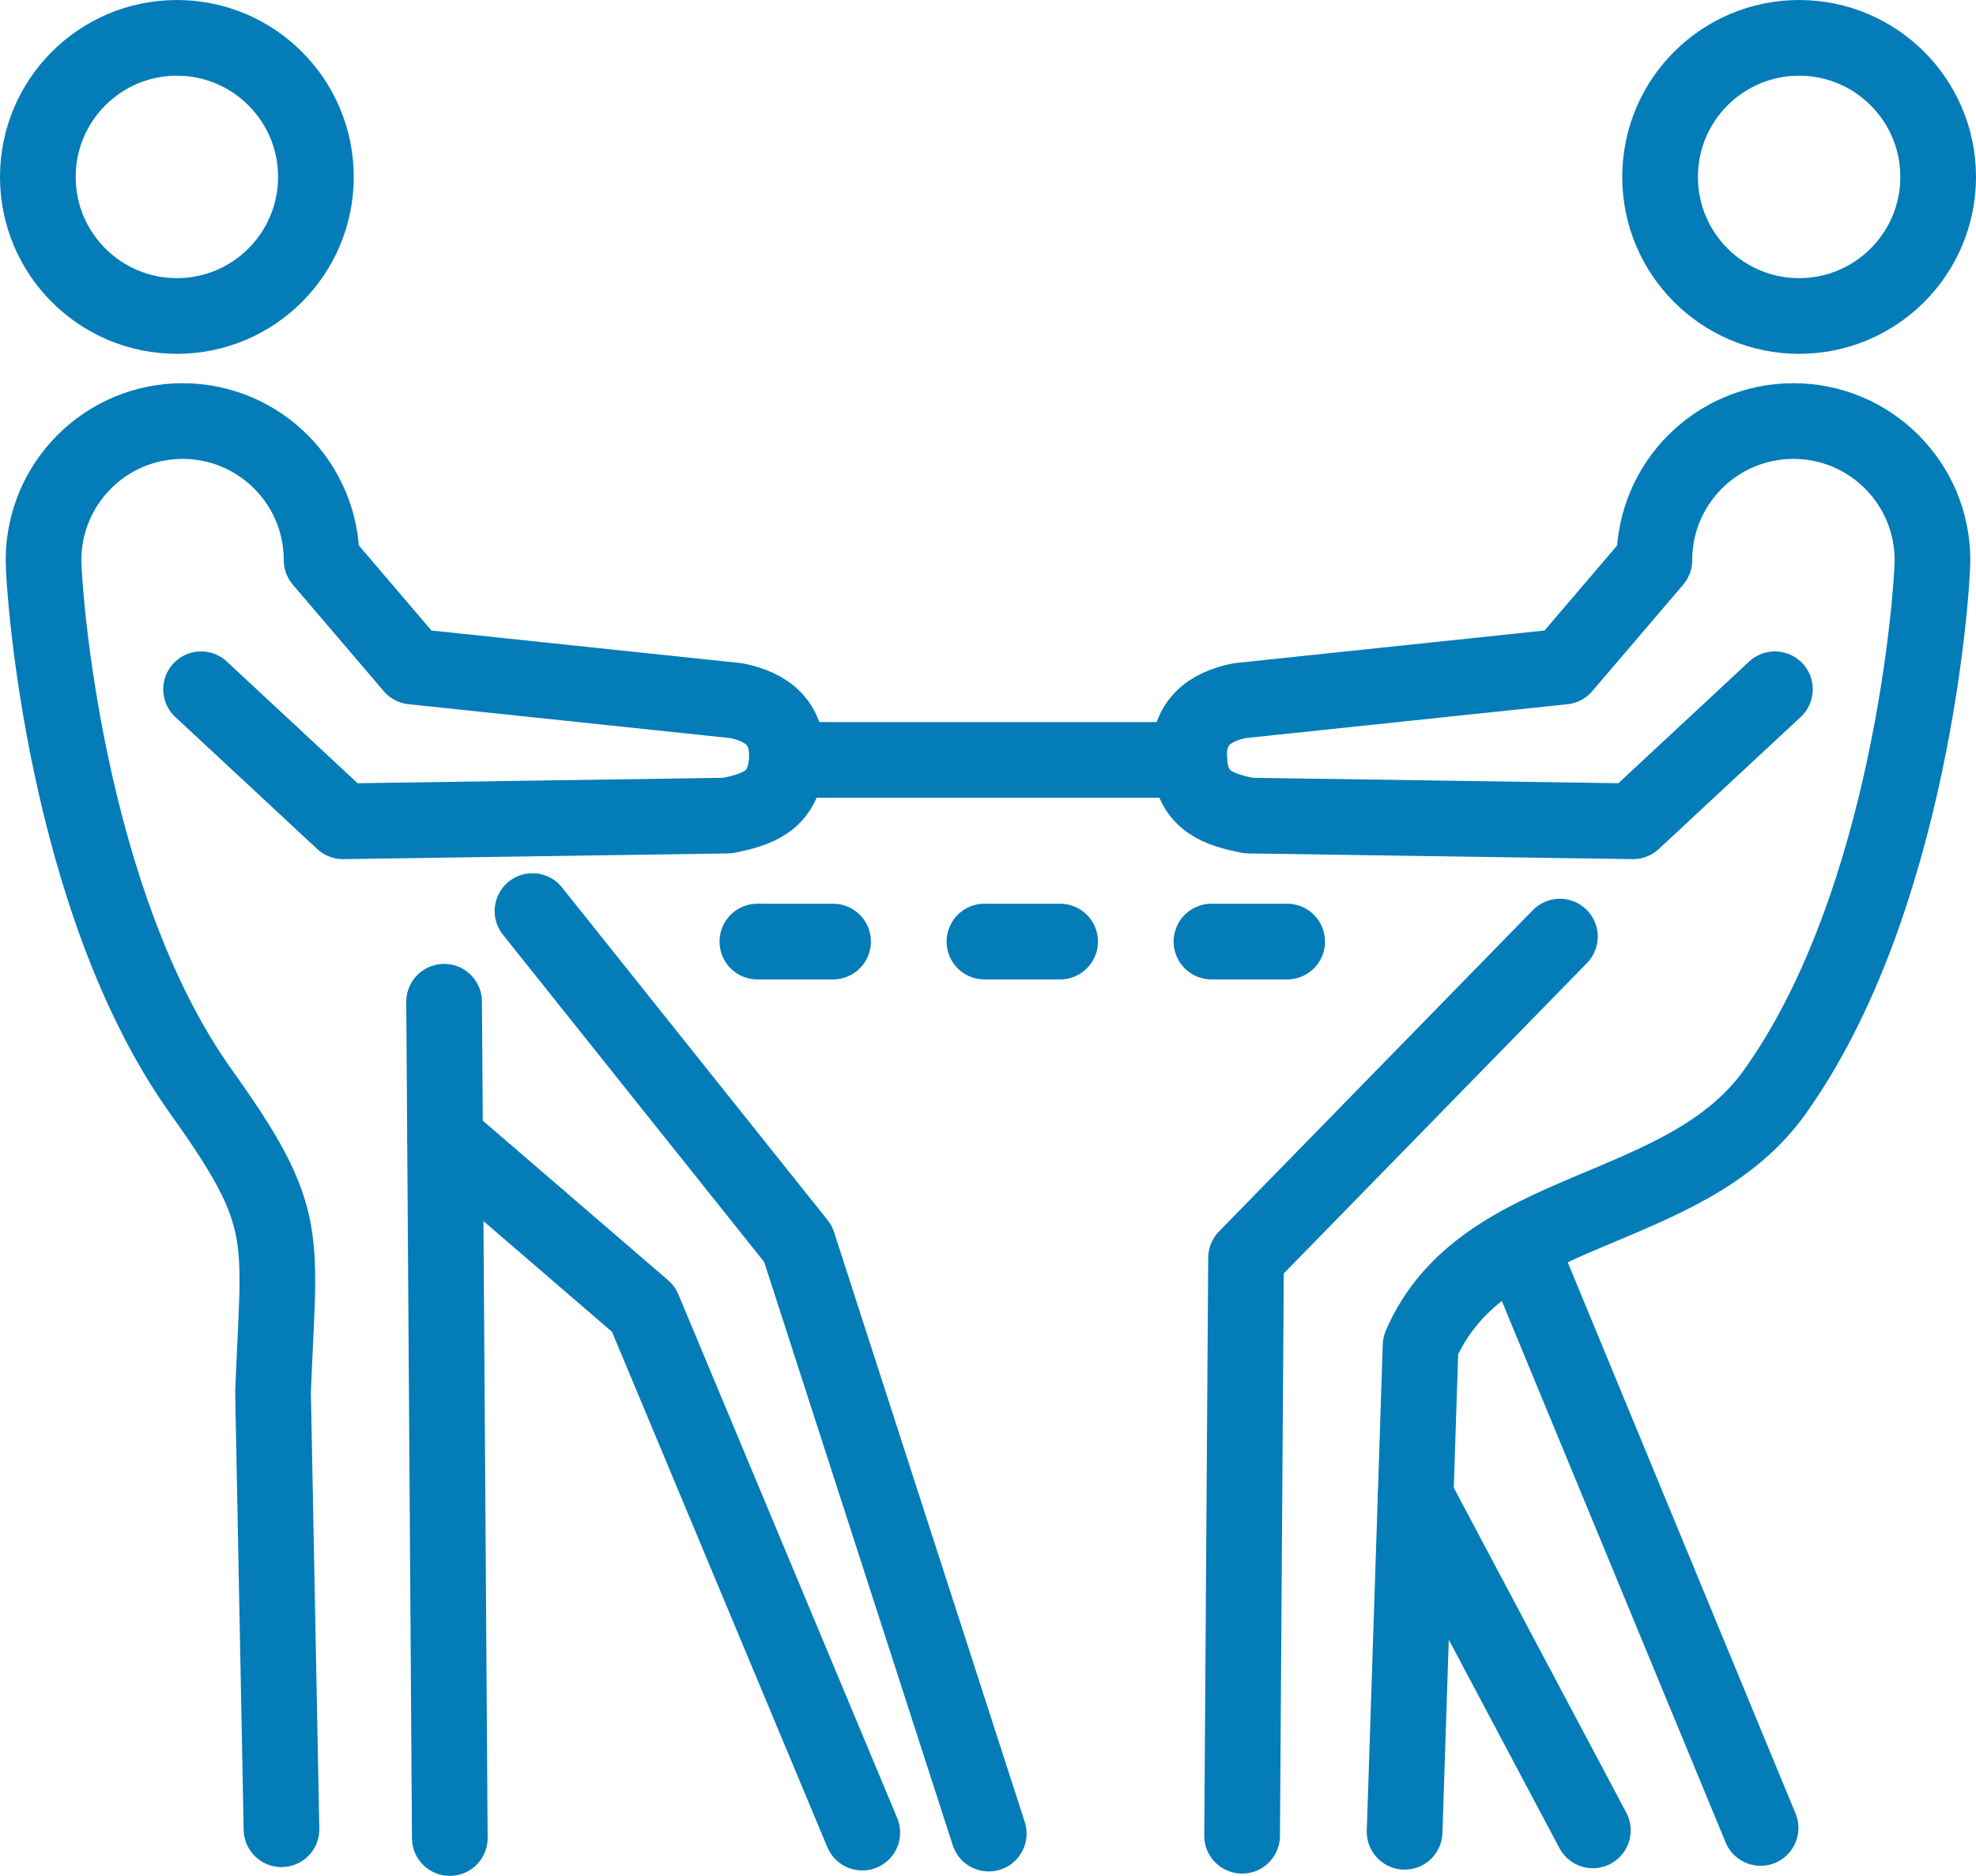 <?xml version="1.0" encoding="UTF-8"?>
<!DOCTYPE svg PUBLIC "-//W3C//DTD SVG 1.1//EN" "http://www.w3.org/Graphics/SVG/1.1/DTD/svg11.dtd">
<!-- Creator: CorelDRAW 2019 (64-Bit) -->
<svg xmlns="http://www.w3.org/2000/svg" xml:space="preserve" width="18.422mm" height="17.485mm" version="1.1" style="shape-rendering:geometricPrecision; text-rendering:geometricPrecision; image-rendering:optimizeQuality; fill-rule:evenodd; clip-rule:evenodd"
viewBox="0 0 641.81 609.16"
 xmlns:xlink="http://www.w3.org/1999/xlink"
 xmlns:xodm="http://www.corel.com/coreldraw/odm/2003">
 <defs>
  <style type="text/css">
   <![CDATA[
    .str1 {stroke:#047CB8;stroke-width:24.58;stroke-miterlimit:22.926}
    .str2 {stroke:#047CB8;stroke-width:24.58;stroke-linecap:round;stroke-linejoin:round;stroke-miterlimit:22.926}
    .str0 {stroke:#047CB8;stroke-width:24.58;stroke-linecap:round;stroke-linejoin:round;stroke-miterlimit:22.926;stroke-dasharray:24.582 49.164}
    .fil0 {fill:none}
   ]]>
  </style>
 </defs>
 <g id="Слой_x0020_1">
  <g id="_1570126478256">
   <line class="fil0 str0" x1="246" y1="305.76" x2="419.26" y2= "305.76" />
   <circle class="fil0 str1" cx="584.36" cy="57.45" r="45.16"/>
   <path class="fil0 str2" d="M456.22 594.84l5.19 -157.9c20.19,-46.8 85.46,-40.97 115.01,-82.29 44.19,-61.8 51.25,-162.97 51.25,-172.76 0,-24.94 -20.22,-45.16 -45.16,-45.16 -24.94,0 -45.16,20.22 -45.16,45.16l-29.52 34.57 -105.08 11.06c-9.79,1.9 -17.51,7.16 -16.43,20.06 1.08,12.9 9.93,15.37 19.19,17.27l124.9 1.85 46.09 -42.87"/>
   <polyline class="fil0 str2" points="506.66,304.15 404.72,408.49 403.44,596.13 "/>
   <line class="fil0 str2" x1="493.49" y1="404.07" x2="571.84" y2= "593.6" />
   <line class="fil0 str2" x1="459.79" y1="485.97" x2="517.36" y2= "594.38" />
   <circle class="fil0 str1" cx="57.45" cy="57.45" r="45.16"/>
   <path class="fil0 str2" d="M91.43 594.02l-2.75 -141.87c1.94,-51.41 6.25,-56.18 -23.29,-97.5 -44.19,-61.8 -51.25,-162.97 -51.25,-172.76 0,-24.94 20.22,-45.16 45.16,-45.16 24.94,0 45.16,20.22 45.16,45.16l29.52 34.57 105.08 11.06c9.79,1.9 17.51,7.16 16.43,20.06 -1.08,12.9 -9.93,15.37 -19.19,17.27l-124.9 1.85 -46.09 -42.87"/>
   <polyline class="fil0 str2" points="172.95,295.86 259.21,403.89 321.15,595.43 "/>
   <line class="fil0 str2" x1="144.25" y1="325.3" x2="146.1" y2= "596.87" />
   <line class="fil0 str2" x1="262.58" y1="246.77" x2="386.25" y2= "246.77" />
   <polyline class="fil0 str2" points="144.57,369.59 209,425.07 280.07,595.11 "/>
  </g>
 </g>
</svg>
